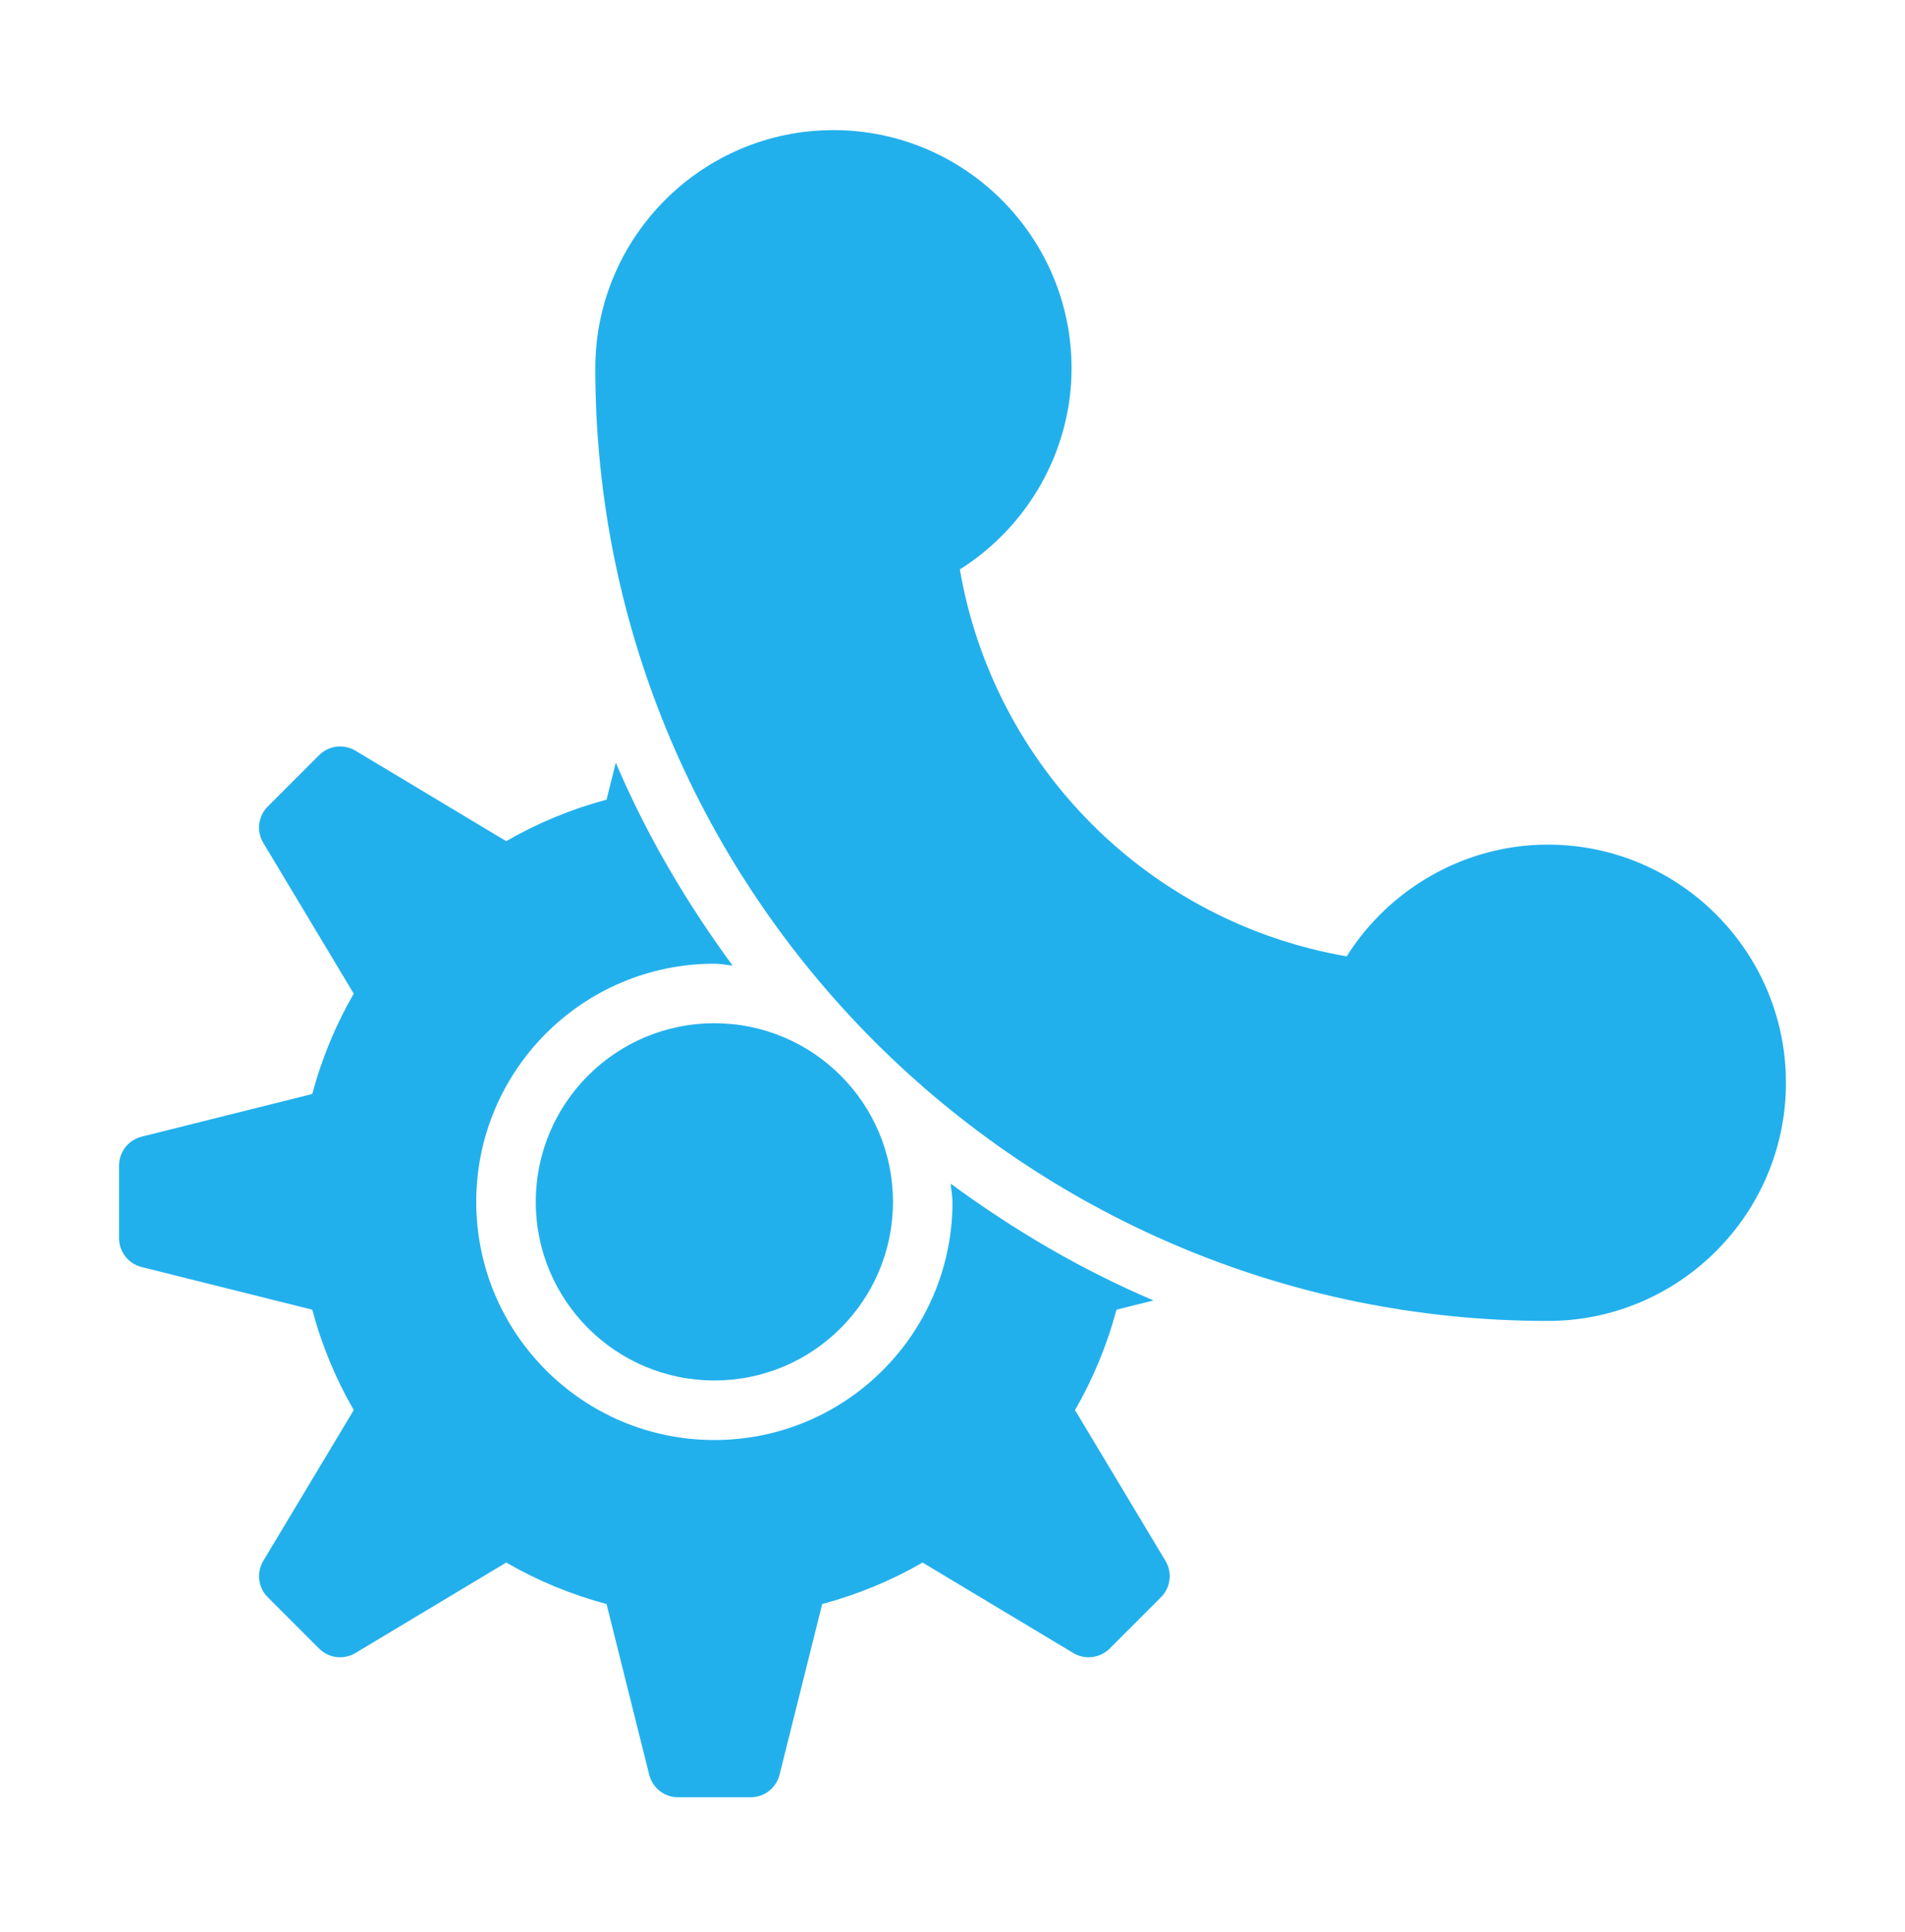 <svg width="72" height="73" viewBox="0 0 72 73" fill="none" xmlns="http://www.w3.org/2000/svg">
<path d="M5.352 42.954L11.802 41.341C12.161 39.998 12.689 38.726 13.37 37.549L9.951 31.851C9.685 31.408 9.755 30.842 10.12 30.477L12.06 28.537C12.425 28.172 12.992 28.102 13.434 28.368L19.132 31.787C20.309 31.106 21.581 30.578 22.925 30.218L23.274 28.82C24.439 31.561 25.946 34.115 27.688 36.486C27.457 36.468 27.235 36.417 27 36.417C22.029 36.417 18 40.446 18 45.417C18 50.387 22.029 54.417 27 54.417C31.971 54.417 36 50.387 36 45.417C36 45.181 35.948 44.96 35.931 44.729C38.302 46.471 40.855 47.978 43.597 49.142L42.198 49.492C41.839 50.836 41.311 52.108 40.63 53.285L44.049 58.983C44.315 59.425 44.245 59.992 43.88 60.357L41.94 62.297C41.575 62.662 41.008 62.731 40.566 62.466L34.868 59.047C33.691 59.728 32.419 60.255 31.075 60.615L29.463 67.065C29.338 67.565 28.888 67.917 28.372 67.917H25.628C25.112 67.917 24.662 67.565 24.537 67.065L22.925 60.615C21.581 60.255 20.309 59.728 19.132 59.047L13.434 62.466C12.992 62.731 12.425 62.662 12.06 62.297L10.12 60.357C9.755 59.992 9.685 59.425 9.951 58.983L13.37 53.285C12.689 52.108 12.161 50.836 11.802 49.492L5.352 47.88C4.851 47.755 4.5 47.305 4.5 46.788V44.045C4.5 43.529 4.851 43.079 5.352 42.954Z" fill="#22B0ED"/>
<path d="M31.5 4.917C36.464 4.917 40.5 8.954 40.5 13.917C40.5 17.026 38.859 19.893 36.277 21.518C37.569 28.99 43.425 34.847 50.898 36.14C52.523 33.558 55.391 31.917 58.5 31.917C63.464 31.917 67.5 35.954 67.5 40.917C67.5 45.879 63.464 49.917 58.5 49.917C38.65 49.917 22.5 33.767 22.5 13.917C22.5 8.954 26.536 4.917 31.5 4.917Z" fill="#22B0ED"/>
<path d="M27 52.167C30.728 52.167 33.75 49.145 33.75 45.417C33.75 41.689 30.728 38.667 27 38.667C23.272 38.667 20.25 41.689 20.25 45.417C20.25 49.145 23.272 52.167 27 52.167Z" fill="#22B0ED"/>
</svg>
